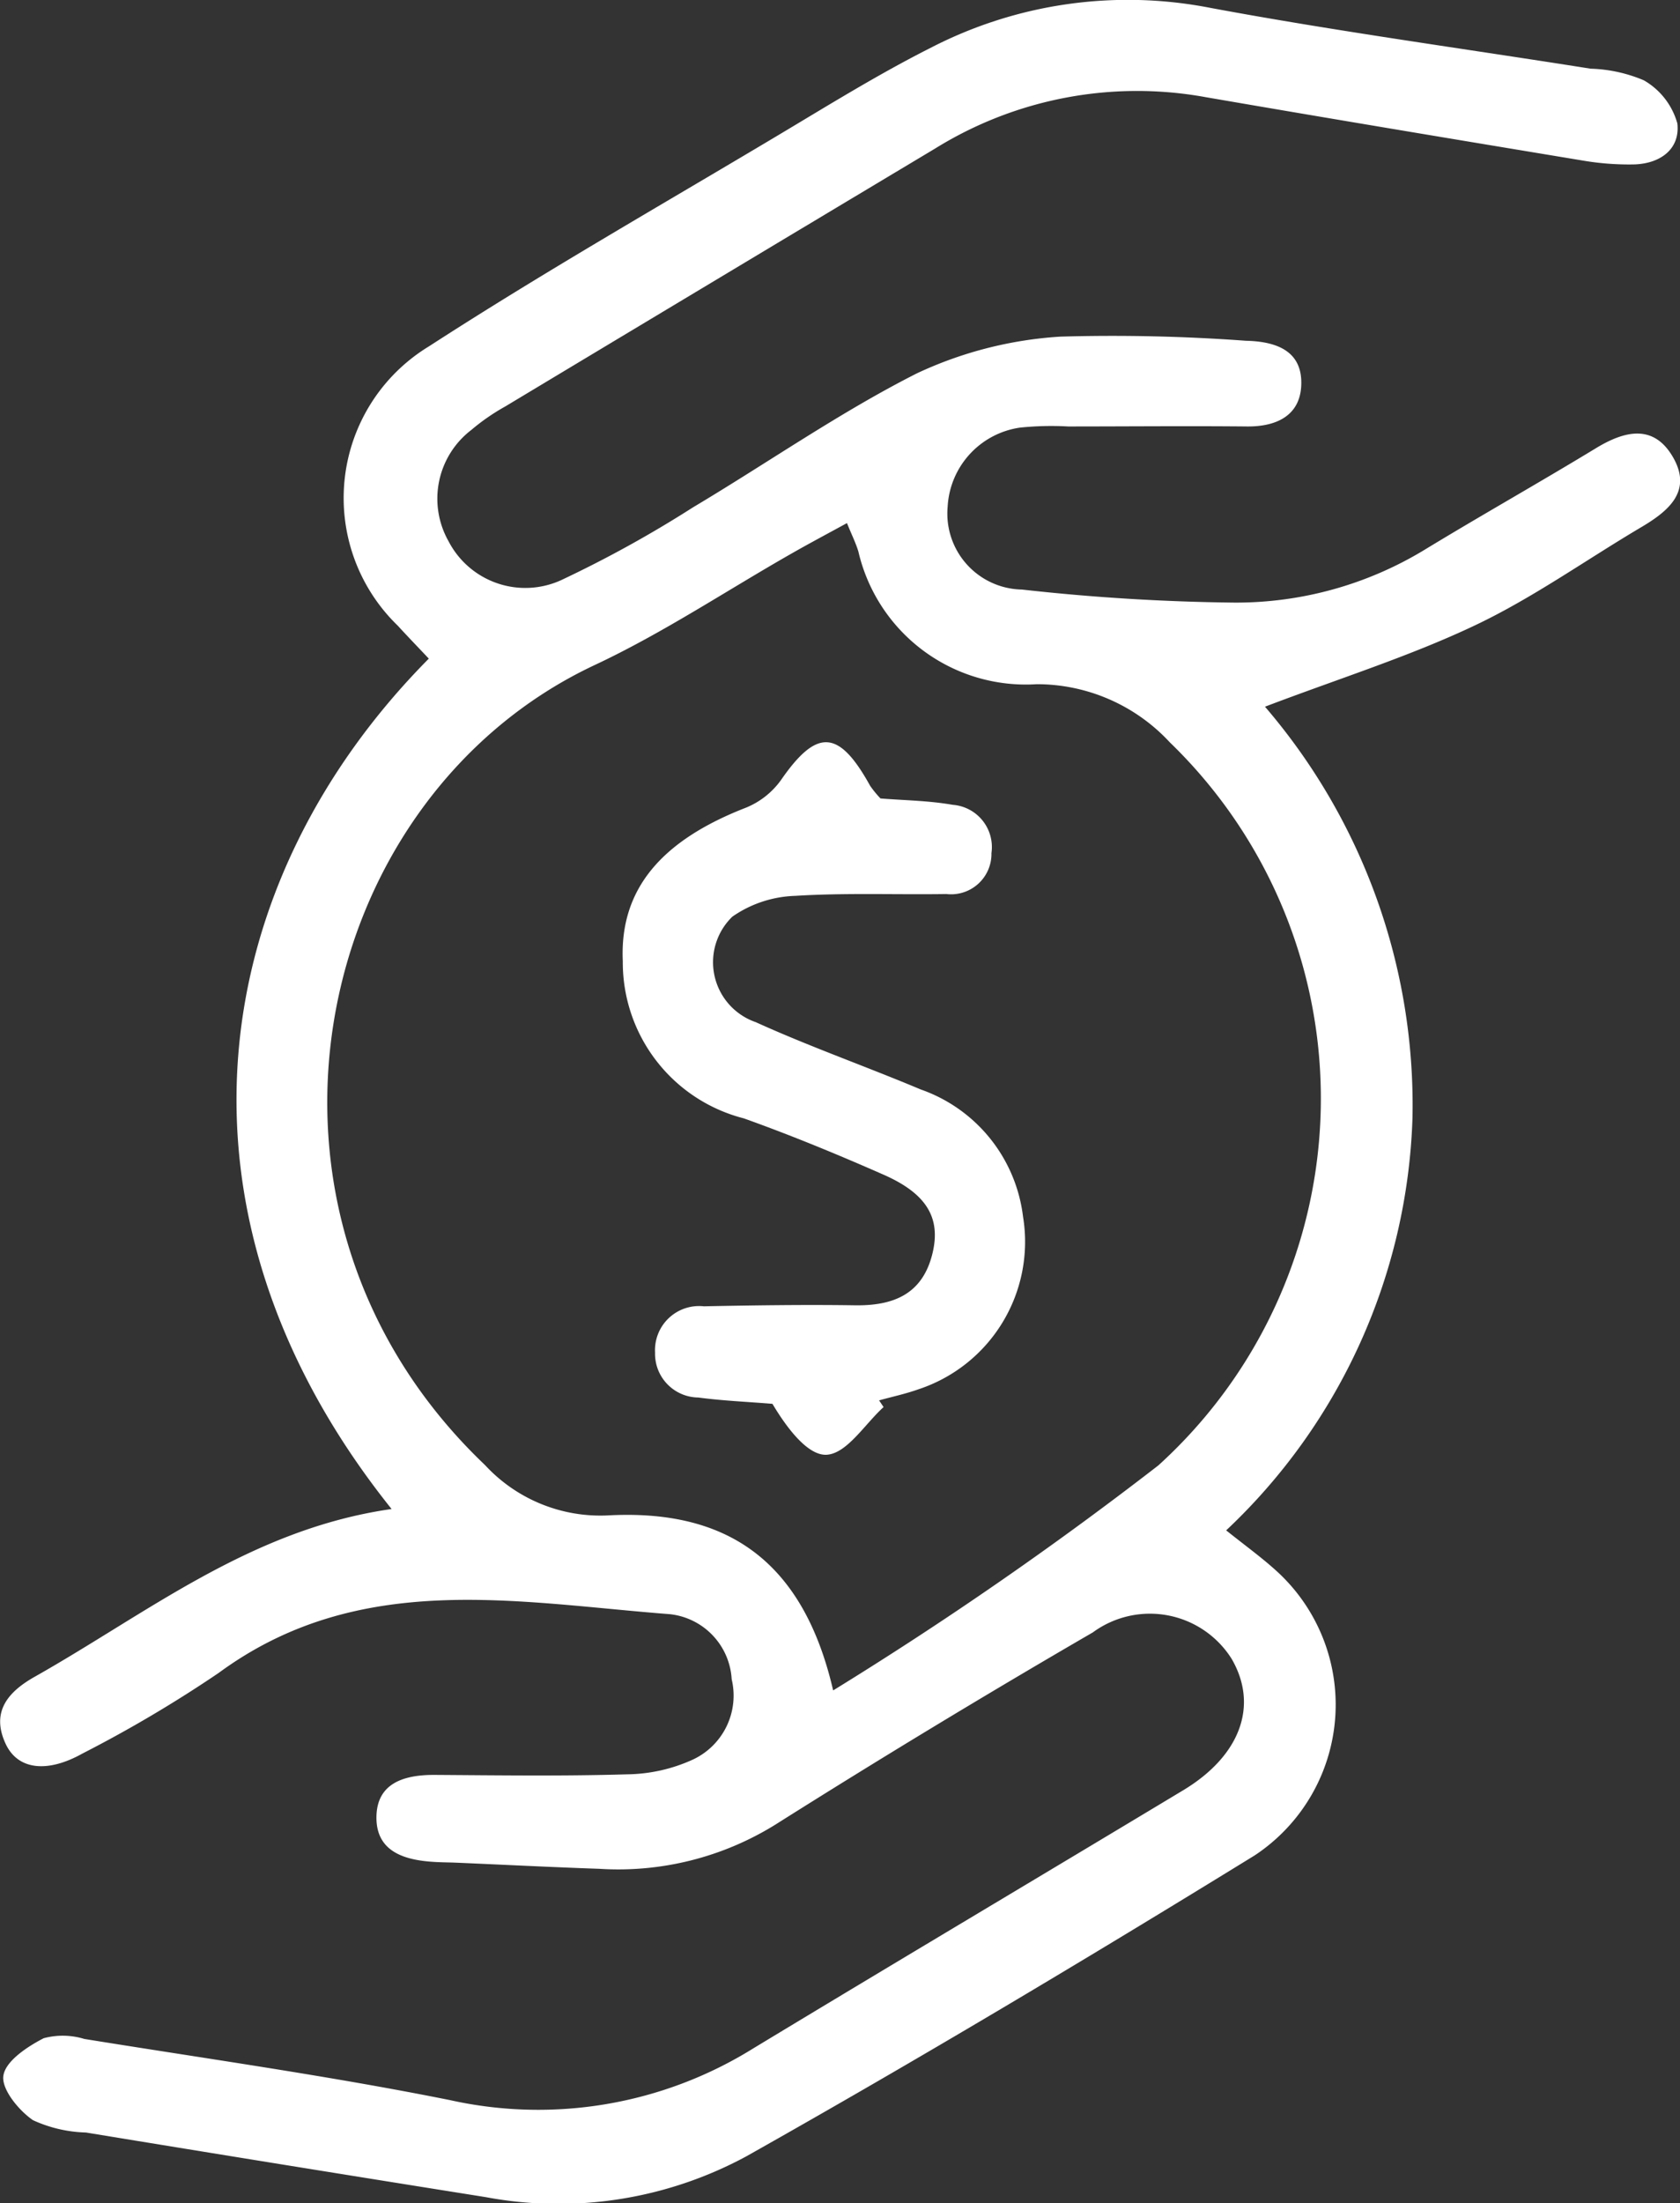 <svg id="icn-networth" xmlns="http://www.w3.org/2000/svg" width="36.926" height="48.408" viewBox="0 0 36.926 48.408">
  <rect x="0" y="0" width="36.926" height="48.408" fill="#333333" stroke="none"/>
  <path id="Path_1048" data-name="Path 1048" d="M-161.4,351.216c-5.238-6.546-4.023-13.8.818-18.684-.225-.239-.457-.478-.682-.724a3.9,3.9,0,0,1,.685-6.137c2.492-1.613,5.075-3.087,7.626-4.609,1.124-.67,2.239-1.364,3.405-1.952a9.443,9.443,0,0,1,6.155-.874c2.769.514,5.563.893,8.346,1.334a3.231,3.231,0,0,1,1.17.255,1.58,1.58,0,0,1,.738.949c.064.573-.39.892-.975.9a6.037,6.037,0,0,1-1.053-.077c-2.779-.46-5.558-.922-8.333-1.4a8.421,8.421,0,0,0-5.949,1.125q-4.731,2.832-9.457,5.672a4.648,4.648,0,0,0-.742.514,1.9,1.9,0,0,0-.5,2.445,1.9,1.9,0,0,0,2.47.857,25.813,25.813,0,0,0,2.9-1.6c1.643-.979,3.22-2.084,4.922-2.945a8.68,8.68,0,0,1,3.16-.808,40.115,40.115,0,0,1,4.073.091c.69.015,1.259.235,1.216,1-.037.65-.552.889-1.19.883-1.311-.013-2.622,0-3.933,0a6.717,6.717,0,0,0-1.057.025,1.858,1.858,0,0,0-1.591,1.74,1.669,1.669,0,0,0,1.632,1.818,46.468,46.468,0,0,0,4.673.287,7.984,7.984,0,0,0,4.172-1.157c1.247-.759,2.521-1.475,3.768-2.233.635-.387,1.269-.539,1.694.188.444.762-.107,1.2-.714,1.557-1.213.719-2.373,1.548-3.641,2.148-1.435.68-2.965,1.159-4.609,1.784a13.435,13.435,0,0,1,3.242,9.037,13.009,13.009,0,0,1-4.095,9.06c.415.332.767.586,1.087.875a3.969,3.969,0,0,1-.458,6.265c-3.687,2.269-7.406,4.491-11.179,6.615a8.685,8.685,0,0,1-5.723.895q-4.4-.7-8.789-1.42a2.971,2.971,0,0,1-1.164-.271c-.315-.215-.7-.686-.65-.982.05-.319.527-.635.886-.819a1.621,1.621,0,0,1,.892.016c2.681.434,5.375.81,8.037,1.344a8.948,8.948,0,0,0,6.668-1.137c3.141-1.9,6.3-3.776,9.447-5.67,1.263-.76,1.661-1.867,1.065-2.89a2.122,2.122,0,0,0-3.05-.579q-3.527,2.046-6.977,4.223a6.552,6.552,0,0,1-3.872.971c-1.052-.036-2.1-.09-3.155-.135-.151-.006-.3-.006-.453-.015-.65-.036-1.289-.212-1.289-.973s.607-.944,1.283-.94c1.411.009,2.822.029,4.232-.013a3.575,3.575,0,0,0,1.436-.322,1.551,1.551,0,0,0,.857-1.768,1.525,1.525,0,0,0-1.354-1.428c-3.388-.261-6.84-.975-9.924,1.292a28.385,28.385,0,0,1-2.989,1.768c-.784.439-1.427.356-1.691-.212-.326-.7.048-1.14.638-1.473C-166.761,353.5-164.49,351.658-161.4,351.216Zm9.708,3.984a81.4,81.4,0,0,0,7.146-4.943,10.882,10.882,0,0,0,.252-15.885,3.98,3.98,0,0,0-2.927-1.278,3.778,3.778,0,0,1-3.919-2.915c-.057-.189-.147-.368-.251-.625-.431.236-.824.444-1.211.665-1.442.821-2.833,1.75-4.33,2.452-6.25,2.931-8.236,12.037-2.414,17.58a3.452,3.452,0,0,0,2.688,1.106C-154.129,351.216-152.377,352.255-151.695,355.2Z" transform="translate(170.007 -318.061)" fill="#fff" fill-rule="evenodd"/>
  <path id="Path_1049" data-name="Path 1049" d="M-119.048,386.568c-.412.374-.8,1.013-1.243,1.047-.413.032-.875-.573-1.2-1.118-.544-.045-1.09-.067-1.63-.139a.961.961,0,0,1-.95-.987A.969.969,0,0,1-123,384.354c1.107-.022,2.214-.038,3.32-.022.848.013,1.488-.242,1.706-1.138.189-.776-.121-1.312-1.073-1.731-1.011-.445-2.034-.867-3.073-1.238a3.537,3.537,0,0,1-2.66-3.451c-.074-1.608.879-2.665,2.706-3.375a1.767,1.767,0,0,0,.77-.606c.789-1.14,1.273-1.119,1.961.126a2.3,2.3,0,0,0,.227.277c.5.041,1.052.046,1.589.14a.931.931,0,0,1,.85,1.06.888.888,0,0,1-.991.9c-1.107.017-2.217-.029-3.32.04a2.555,2.555,0,0,0-1.384.457,1.393,1.393,0,0,0,.514,2.318c1.188.539,2.423.973,3.627,1.479a3.392,3.392,0,0,1,2.248,2.794,3.412,3.412,0,0,1-2.3,3.794c-.28.1-.576.163-.864.243Z" transform="translate(138.469 -355.653)" fill="#fff" fill-rule="evenodd"/>
</svg>
